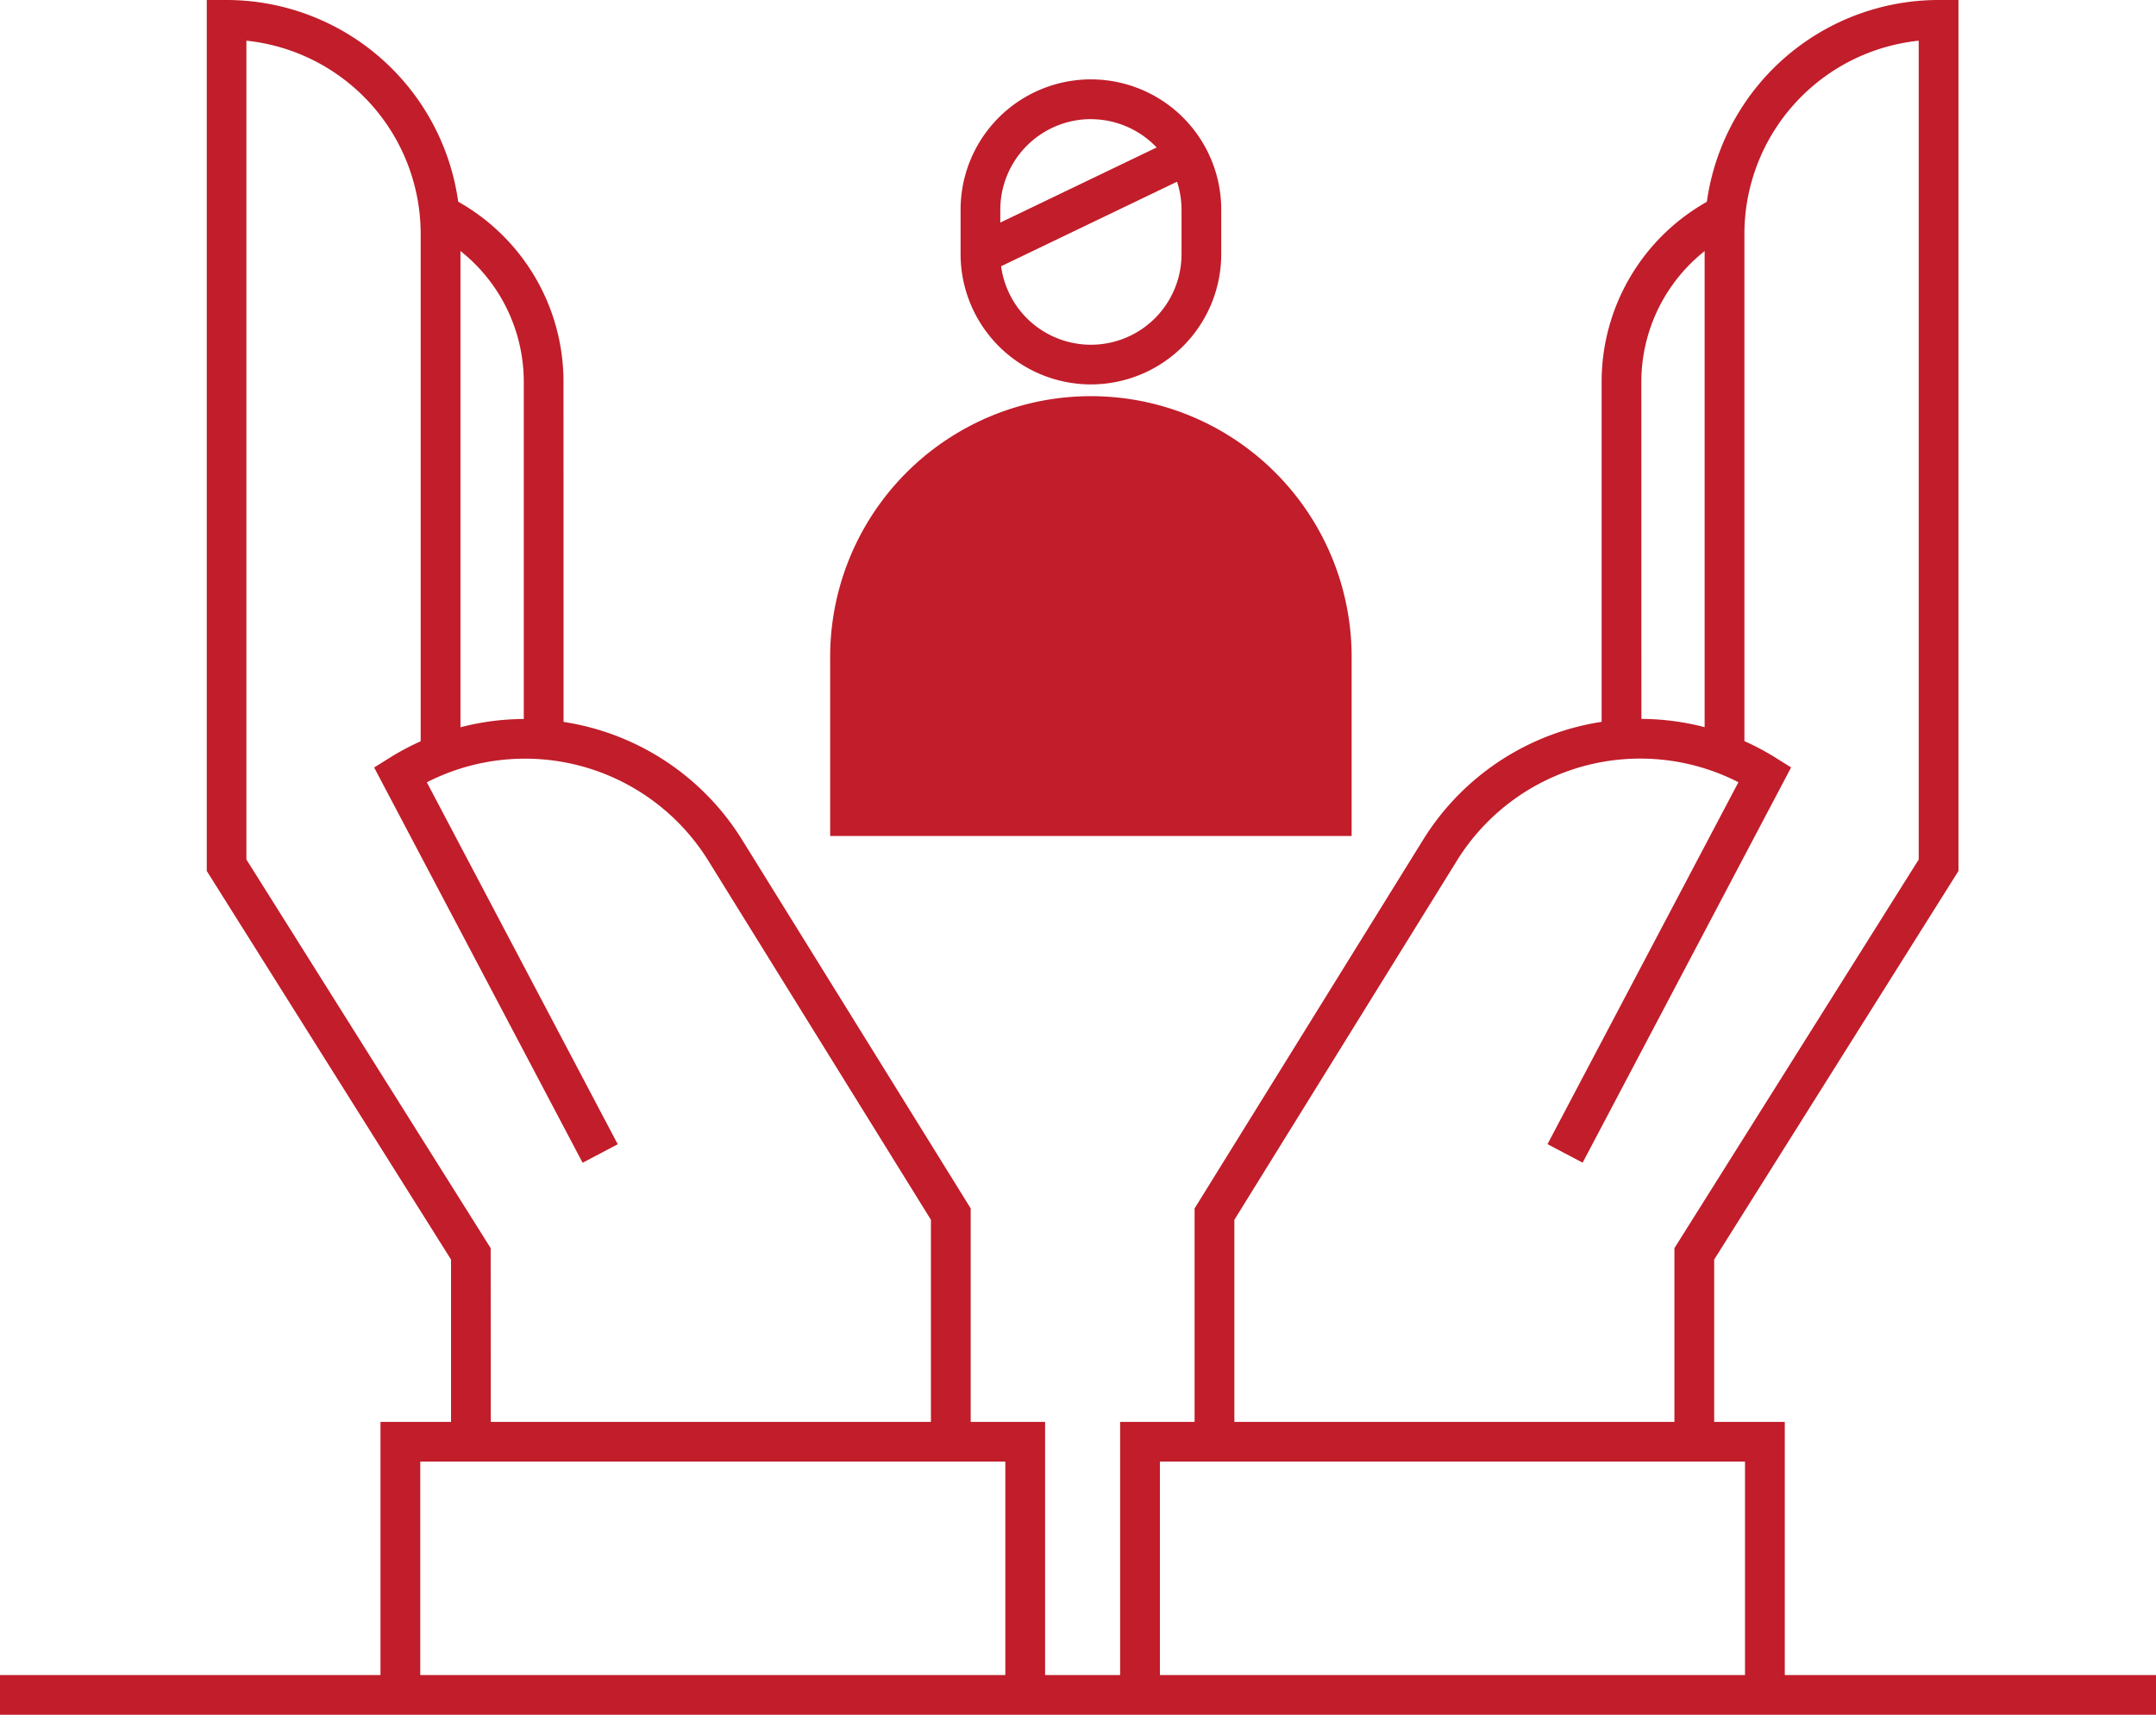 <?xml version="1.0" encoding="iso-8859-1"?>
<svg id="icon_talent" xmlns="http://www.w3.org/2000/svg" width="102.987" height="81.926" viewBox="0 0 102.987 81.926">
  <g id="Group_67" data-name="Group 67" transform="translate(0 80.029)">
    <rect id="Rectangle_24" data-name="Rectangle 24" width="102.987" height="1.897" fill="#c11d2a"/>
  </g>
  <g id="Group_68" data-name="Group 68" transform="translate(53.509 67.934)">
    <path id="Path_139" data-name="Path 139" d="M567.9,204.669H566V193.522H538.051v11.146h-1.9V191.626H567.9Z" transform="translate(-536.154 -191.626)" fill="#c11d2a"/>
  </g>
  <g id="Group_69" data-name="Group 69" transform="translate(79.986 0)">
    <path id="Path_140" data-name="Path 140" d="M565.966,188.883h-1.9v-9.251l11.669-18.567v-39.12a9.288,9.288,0,0,0-8.326,9.226v24.693h-1.9V131.17A11.183,11.183,0,0,1,576.686,120h.948v41.612l-11.669,18.566Z" transform="translate(-564.069 -120)" fill="#c11d2a"/>
  </g>
  <g id="Group_70" data-name="Group 70" transform="translate(76.512 9.4)">
    <path id="Path_141" data-name="Path 141" d="M562.3,155.427h-1.9V138.782a9.867,9.867,0,0,1,5.484-8.871l.849,1.7a7.98,7.98,0,0,0-4.436,7.174Z" transform="translate(-560.406 -129.911)" fill="#c11d2a"/>
  </g>
  <g id="Group_71" data-name="Group 71" transform="translate(45.885 3.794)">
    <path id="Path_142" data-name="Path 142" d="M534.341,138.572a6.232,6.232,0,0,1-6.226-6.225v-2.123a6.225,6.225,0,0,1,12.451,0v2.123A6.232,6.232,0,0,1,534.341,138.572Zm0-12.675a4.334,4.334,0,0,0-4.329,4.328v2.123a4.328,4.328,0,0,0,8.657,0v-2.123A4.333,4.333,0,0,0,534.341,125.9Z" transform="translate(-528.115 -124)" fill="#c11d2a"/>
  </g>
  <g id="Group_72" data-name="Group 72" transform="translate(46.924 6.456)">
    <rect id="Rectangle_25" data-name="Rectangle 25" width="10.598" height="1.897" transform="matrix(0.901, -0.433, 0.433, 0.901, 0, 4.59)" fill="#c11d2a"/>
  </g>
  <g id="Group_73" data-name="Group 73" transform="translate(39.655 19.039)">
    <path id="Rectangle_26" data-name="Rectangle 26" d="M11.506,0h0A11.506,11.506,0,0,1,23.013,11.506V19a0,0,0,0,1,0,0H0a0,0,0,0,1,0,0v-7.5A11.506,11.506,0,0,1,11.506,0Z" transform="translate(0.948 0.949)" fill="#c11d2a"/>
    <path id="Path_143" data-name="Path 143" d="M546.456,160.973H521.547v-8.445a12.455,12.455,0,1,1,24.909,0Zm-23.013-1.9H544.56v-6.548a10.558,10.558,0,1,0-21.116,0Z" transform="translate(-521.547 -140.073)" fill="#c11d2a"/>
  </g>
  <g id="Group_74" data-name="Group 74" transform="translate(57.064 34.346)">
    <path id="Path_144" data-name="Path 144" d="M541.8,190.43h-1.9V179.6l10.918-17.615a12.2,12.2,0,0,1,16.828-3.921l.748.467-9.958,18.884-1.678-.884,9.119-17.292a10.3,10.3,0,0,0-13.446,3.746L541.8,180.144Z" transform="translate(-539.901 -156.213)" fill="#c11d2a"/>
  </g>
  <g id="Group_75" data-name="Group 75" transform="translate(18.175 67.934)">
    <path id="Path_145" data-name="Path 145" d="M530.647,204.669h-1.9V193.522H500.8v11.146h-1.9V191.626h31.747Z" transform="translate(-498.9 -191.626)" fill="#c11d2a"/>
  </g>
  <g id="Group_76" data-name="Group 76" transform="translate(9.88 0)">
    <path id="Path_146" data-name="Path 146" d="M503.719,188.883h-1.9v-8.705l-11.668-18.566V120h.948a11.183,11.183,0,0,1,11.17,11.17v24.693h-1.9V131.17a9.288,9.288,0,0,0-8.325-9.226v39.12l11.668,18.567Z" transform="translate(-490.154 -120)" fill="#c11d2a"/>
  </g>
  <g id="Group_77" data-name="Group 77" transform="translate(20.587 9.4)">
    <path id="Path_147" data-name="Path 147" d="M507.775,155.427h-1.9V138.782a7.98,7.98,0,0,0-4.436-7.174l.849-1.7a9.867,9.867,0,0,1,5.484,8.871Z" transform="translate(-501.442 -129.911)" fill="#c11d2a"/>
  </g>
  <g id="Group_78" data-name="Group 78" transform="translate(17.874 34.346)">
    <path id="Path_148" data-name="Path 148" d="M527.076,190.43h-1.9V180.144l-10.633-17.155a10.3,10.3,0,0,0-13.446-3.746l9.119,17.292-1.678.884-9.958-18.884.748-.467a12.2,12.2,0,0,1,16.828,3.921L527.076,179.6Z" transform="translate(-498.582 -156.213)" fill="#c11d2a"/>
  </g>
</svg>
